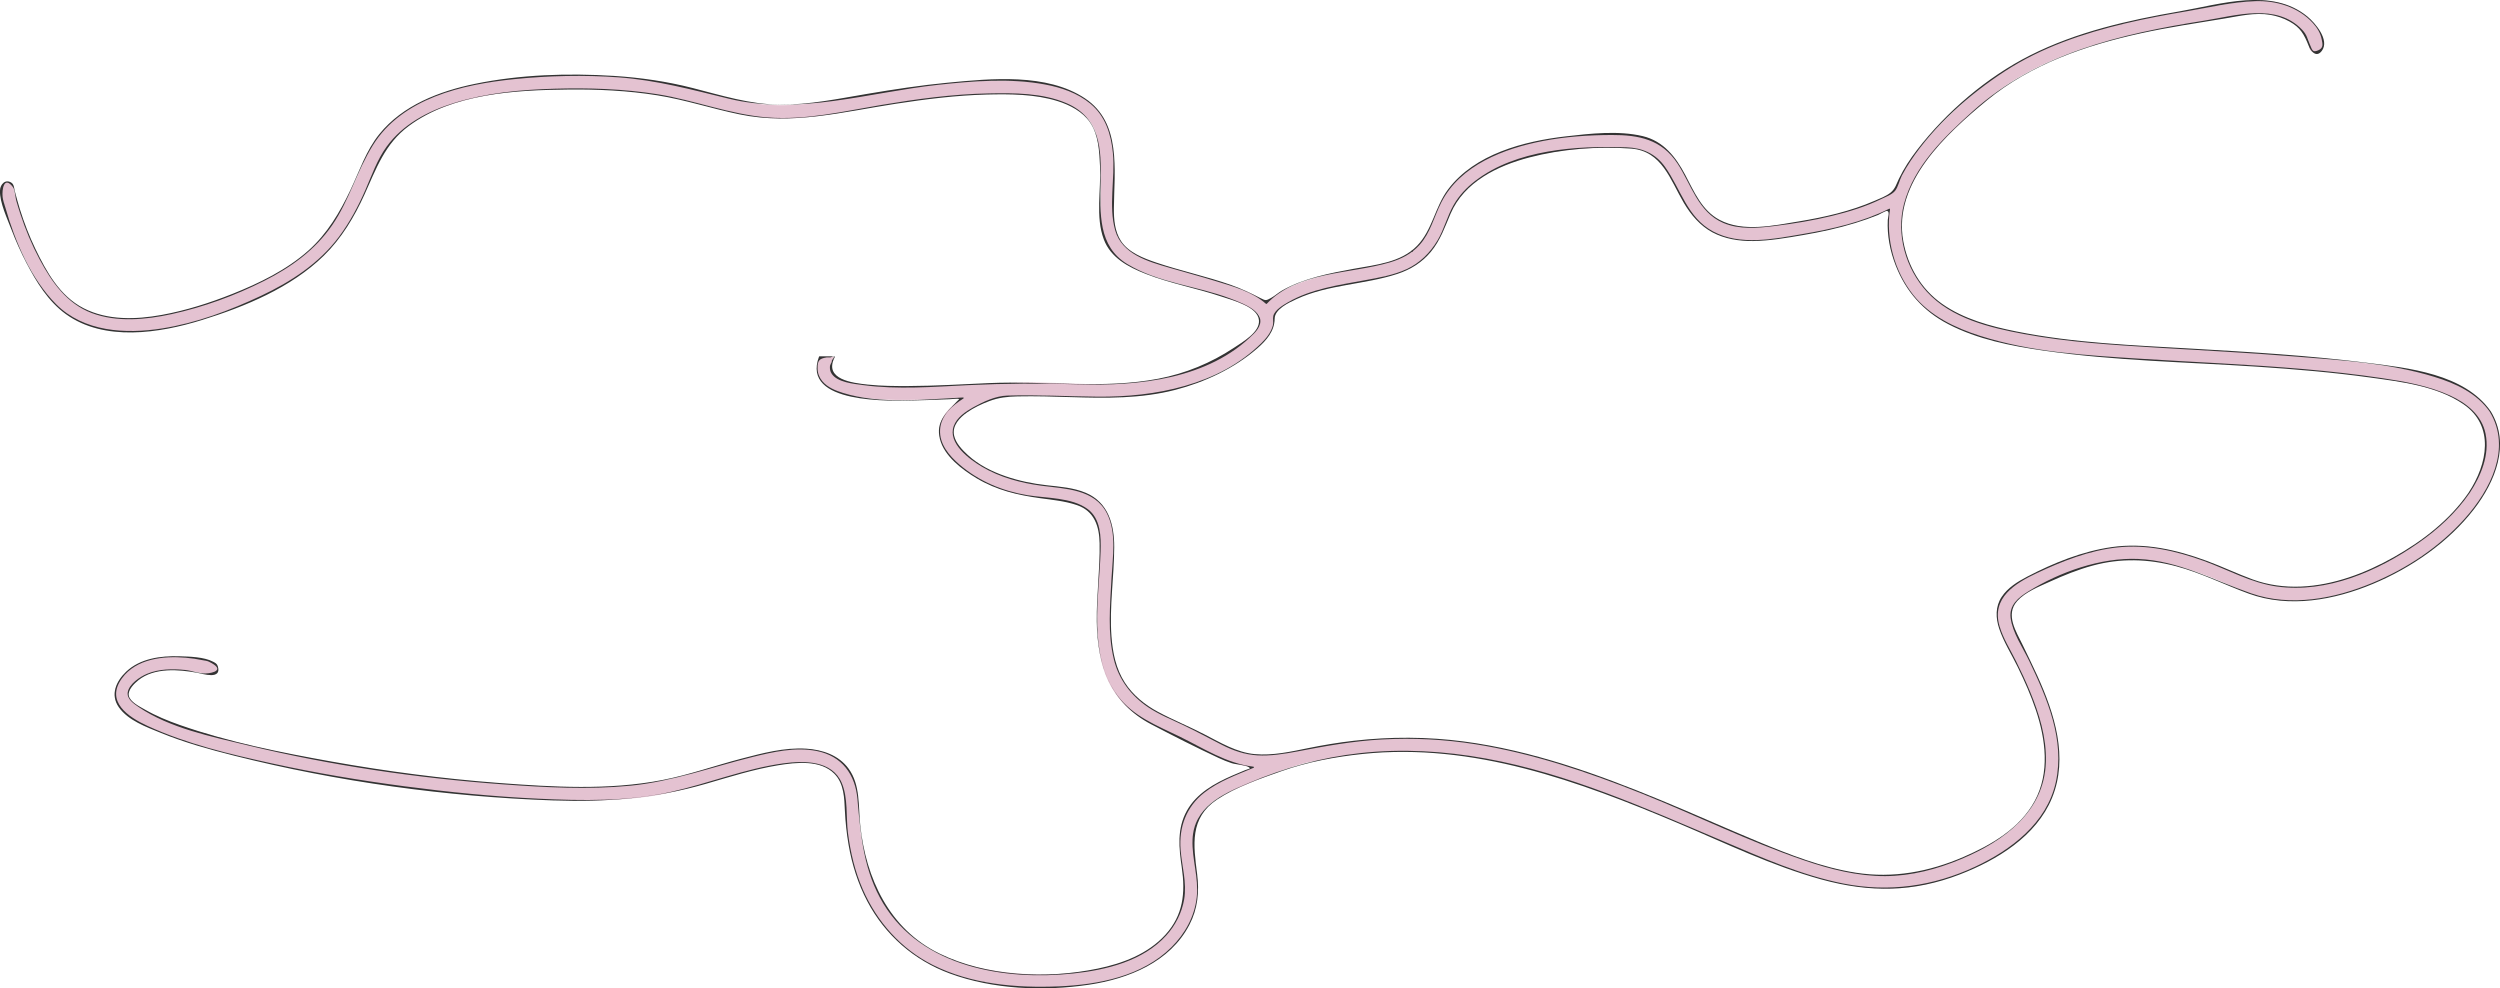 <?xml version="1.0" encoding="UTF-8"?> <svg xmlns="http://www.w3.org/2000/svg" id="_Слой_1" viewBox="0 0 1695.63 670.37"><defs><style>.cls-1{fill:#e4c2d1;}.cls-1,.cls-2{stroke-width:0px;}.cls-2{fill:#333;}</style></defs><path class="cls-1" d="M1689.03,279.19c-7.27-11.2-19.6-17.6-31.83-21.95-17.72-6.3-36.69-8.96-55.27-11.24-51.18-6.29-102.76-8.14-154.17-11.53-24.05-1.59-48.19-3.49-71.95-7.72-18.69-3.33-38.04-7.87-54.55-17.61-15.85-9.35-25.86-24.78-30.1-42.62-4.84-20.38,2.53-39.72,14.41-56.19,7.45-10.33,16.45-19.54,25.73-28.22,9.66-9.04,19.66-17.88,30.72-25.18,19.3-12.74,40.95-21.44,63.07-27.89,19.87-5.8,40.2-9.79,60.6-13.15,8.22-1.35,16.45-2.59,24.67-3.94,8.99-1.49,17.85-3.6,27.03-2.56,8.33.94,16.65,4.21,22.75,10.07,2.05,1.97,3.94,4.2,5.17,6.78.8,1.68,1.21,3.59,1.06,4.25-1.29,5.64,7.38,8.04,8.68,2.39,2.95-12.84-11.93-24.26-21.99-28.55-17.53-7.48-35.58-2.53-53.51.3-40.93,6.47-82.2,13.83-119.83,31.99-22.67,10.94-42.03,26.52-59.95,44.07-14.1,13.81-27.95,29.81-34.83,48.64-.79.55-1.57,1.11-2.39,1.62-1.72,1.07-3.5,2.05-5.31,2.97-1.18.6-2.37,1.18-3.57,1.73-.68.31-1.36.62-2.04.91-.3.13-.61.26-.91.39-.23.1-.46.19-.69.29-20.58,8.44-42.98,12.67-64.95,15.5-6.31.81-12.63,1.55-19,1.39-4.94-.13-8.13-.49-12.87-1.83-.95-.27-1.88-.57-2.81-.9-.42-.15-.83-.31-1.25-.47-.19-.07-.28-.1-.33-.12-.05-.03-.13-.07-.31-.15-1.67-.78-3.29-1.62-4.84-2.62-.67-.43-1.32-.88-1.97-1.35-.12-.09-.25-.18-.37-.27-.02-.02-.03-.02-.05-.04-.34-.28-.69-.56-1.02-.85-1.24-1.07-2.41-2.22-3.52-3.42-.55-.6-1.08-1.21-1.59-1.84-.16-.19-.31-.38-.46-.58.15.18-.49-.64-.62-.81-.96-1.3-1.85-2.64-2.71-4.01-1.74-2.78-3.31-5.68-4.82-8.59-2.96-5.7-5.71-11.54-9.35-16.85-3.83-5.59-8.62-10.62-14.73-13.73-8.22-4.18-17.15-4.45-26.19-4.51-23.79-.16-48.3,1.99-70.98,9.53-20.12,6.69-40.17,18.63-49.21,38.7-2.33,5.17-3.88,10.47-6.41,15.48-1.12,2.23-2.35,4.4-3.73,6.48-1.39,2.1-1.85,2.71-3.49,4.53-1.32,1.47-2.75,2.83-4.27,4.11-.18.15-.37.3-.56.45-.01,0-.02.01-.03.02-.36.26-.71.52-1.08.77-.82.57-1.67,1.11-2.53,1.62-.81.48-1.64.93-2.48,1.35-.39.2-.79.39-1.19.58-.19.09-.78.35-1,.46-.2.08-.77.32-.9.37-.48.19-.97.37-1.45.55-.99.36-1.99.69-3,1-8.91,2.76-18.23,4.08-27.38,5.8-12.5,2.35-25.15,4.99-37,9.72-6.54,2.62-15.41,6.9-20.73,13.08-5.3-5.18-13.27-8.18-19.77-10.63-12.44-4.68-25.38-7.97-38.12-11.71-11.76-3.45-24.8-6.47-34.96-13.66-14.58-10.32-10.28-30.46-10.24-45.85.03-11.88-.01-25.31-3.91-36.65-2.91-8.46-8.61-15.29-16.04-20.19-18.24-12.02-43.07-12.77-64.15-12.35-27.94.56-55.77,4.68-83.29,9.28-24.96,4.18-49.89,9.72-75.31,6.23-19.96-2.74-39.03-9.97-58.8-13.72-31.18-5.91-63.58-6.42-95.17-4.13-40.59,2.94-92.11,12.61-110.88,54.02-9.81,21.63-18.16,43.86-35.54,60.8-9.07,8.84-19.78,15.72-30.98,21.55-14.67,7.63-30.19,13.84-45.99,18.69-25.26,7.76-58.35,14.81-82.51.06-11.67-7.12-19.66-19.99-26.02-31.76-5.8-10.73-10.37-22.08-14-33.71-1.58-5.04-3.06-10.16-4.12-15.34-1.16-5.67-9.84-3.27-8.68,2.39,3.48,16.96,9.93,33.8,17.91,49.1,6.18,11.84,13.96,24.42,24.47,32.9,9.81,7.91,21.81,11.72,34.2,13.09,29.82,3.3,60.9-6.5,88.06-17.87,23.82-9.97,47.15-22.5,63.35-43.17,6.92-8.82,12.44-18.55,17.27-28.65,4.81-10.07,8.27-20.99,14.03-30.56,9.43-15.68,25.41-25.7,42.32-31.75,25.55-9.15,53.29-11.34,80.23-11.81,28.84-.5,57.47,1.34,85.52,8.31,18.6,4.62,36.76,10.55,56.05,11.53,26.54,1.34,52.74-5.36,78.79-9.45,26.69-4.19,53.85-7.74,80.93-7.01,18.09.49,41.84,2.28,54.58,17.06,6.44,7.47,7.32,17.61,8.09,27.05.9,10.99.41,21.94.26,32.94-.11,8.12.15,16.52,3.67,24,3.74,7.93,11.09,13.33,18.82,17.02,23.37,11.17,50.02,13.61,73.55,24.37,3.7,1.69,7.75,3.61,10.58,6.61.59.63,1.06,1.22,1.42,1.82-.28,1.72-.27,3.53.1,5.45,0,0,0,0,0,.01-1.62,3.77-5.23,6.81-8.26,9.33-5.87,4.89-12.49,9.05-19.12,12.82-24.5,13.95-51.57,18.21-79.43,18.34-14.3.07-28.56-.92-42.86-1.16-10.31-.17-20.62.2-30.91.63-22.44.94-44.9,2.48-67.37,2.08-9.02-.16-18.18-.51-27.05-2.27-5.61-1.11-12.06-2.69-15.28-6.67-.63-.78-1.22-2.26-1.1-4.08.12-1.83,1.27-4.68,2.61-7.02,0-.01.01-.02.02-.03-3.31,0-7.17-.02-9.98-.05-13.37,32.87,55.04,29.42,72.36,28.95,8.34-.23,16.67-.6,25-1-10.07,6.09-17.82,14.74-15.67,26.35,1.42,7.68,7.09,14.03,12.83,18.94,8.45,7.22,18.18,12.77,28.61,16.58,16.44,6.01,33.95,5.26,50.56,10.03,5.99,1.72,11.06,4.89,13.7,10.74,4.06,8.99,2.87,19.8,2.49,29.35-.79,19.63-2.84,39.61-.11,59.18,2.31,16.52,9.45,31.34,22.72,41.79,8.78,6.92,18.87,10.93,28.88,15.68,9.02,4.28,17.74,9.13,26.61,13.69,8.8,4.52,17.32,7.15,26.3,8.08-1.09.46-2.19.92-3.27,1.38-12.65,5.34-26.65,10.49-36.16,20.85-6.62,7.21-10.01,16.19-10.52,25.91-.7,13.36,4.48,26.41,2.88,39.73.02-.16.02,0-.12.81-.09.55-.19,1.1-.3,1.64-.24,1.2-.52,2.4-.84,3.58-.58,2.11-1.58,4.95-2.2,6.34-2.23,5.02-5.23,9.62-8.86,13.6-10.54,11.55-25.3,18.05-40.25,21.75-24.36,6.04-51.38,6.27-76.08,2.38-20.22-3.19-40.39-10.13-56.19-23.52-12.2-10.35-21.25-23.86-26.85-38.8-5.12-13.64-7.73-28.1-8.79-42.6-.61-8.42-.28-17.03-3.47-25.01-3.19-7.97-9.12-13.91-17.09-17.09-17.36-6.92-38.53-1.6-55.85,2.77-13.85,3.5-27.45,7.76-41.2,11.61-33.92,9.49-69.13,9.01-104.04,7.14-49.99-2.68-99.76-9.04-148.94-18.35-22.23-4.21-44.38-9.01-66.17-15.12-15.83-4.43-32.15-9.23-46.63-17.2-4.26-2.35-8.57-5.04-10.98-8.2.06.08-.77-1.2-1.06-1.75-.02-.06-.06-.15-.13-.34-.05-.13-.15-.58-.21-.83.02-.2.02-.68.01-.87.04-.2.09-.39.16-.59.12-.18,1.09-2.18,1.26-2.47,8.34-14.31,29.02-13.87,43.27-11.58,3.53.57,7.09,1.26,10.53,2.26,5.57,1.63,7.95-7.05,2.39-8.68-11.85-3.47-25.09-4.72-37.3-2.87-8.58,1.3-17.27,4.74-23.09,11.41-3.88,4.45-7.43,10.24-5.79,16.33,2.81,10.39,16.31,16.33,25.14,20.24,17.24,7.64,35.54,12.85,53.79,17.48,47.44,12.04,96.11,19.88,144.72,25.29,26.55,2.96,53.25,4.98,79.96,5.7,19.39.52,38.85.25,58.08-2.46,29.34-4.14,56.87-16.18,86.04-21.29,14.82-2.6,37.4-4.84,44.58,12.18,3.19,7.56,2.5,16.16,3.15,24.18.61,7.49,1.6,14.97,3.09,22.34,6.93,34.24,26.69,64.03,59.1,78.77,22.96,10.44,48.45,13.33,73.45,13.14,22.22-.17,45.27-2.97,65.47-12.77,21.32-10.34,38.51-31.1,37.53-55.79-.64-16.18-7.97-33.63,1.9-48.5,7.49-11.28,21.69-16.36,33.56-21.47,10.27-4.42,20.74-8.47,31.42-11.77,2.42-.75,4.85-1.49,7.32-2.11,11.95-2.18,23.84-4.68,35.94-6.01,39.88-4.39,79.53.64,118.11,11.17,53.26,14.54,102.94,38.52,153.87,59.33,36.16,14.77,74.77,27.31,113.96,17.59,20.06-4.97,40.72-14,57.28-26.46,13.23-9.96,23.95-23.06,28.27-39.29,9.66-36.34-11.15-71.77-26.06-103.44-4.46-9.46-6.96-17.28,1.98-24.48,6.7-5.4,14.99-9.04,22.78-12.55,12.36-5.57,25.3-10.24,38.71-12.47,23.16-3.84,45.44,2.25,66.95,10.5,11.43,4.38,22.59,10.31,34.38,13.62,8.31,2.33,17.1,3.09,25.71,2.77,38.92-1.46,78.41-21.52,106.34-48,19.92-18.89,42.01-52.94,24.27-80.29ZM957.68,170.44c.18-.13.45-.33,0,0h0ZM1674.74,334.23c-10.72,15.88-26.09,28.64-42.19,38.77-31.36,19.74-72.19,34.12-108.15,19.04-22.36-9.38-45.29-19.51-69.76-21.42-24.44-1.9-47.99,5.99-69.86,16.19-10.8,5.04-26.95,11.99-29.8,25.13-2.54,11.7,5.85,24.16,10.81,34.09,15.2,30.4,33.12,70.67,11.51,102.44-10.69,15.72-28.36,25.72-45.41,33.1-18.56,8.03-37.78,13.06-58.11,12.23-19.02-.78-37.56-6.08-55.38-12.47-22.77-8.17-44.83-18.21-67.05-27.72-49.11-21.03-99.43-41.34-152.54-49.47-35.01-5.36-69.84-4.23-104.59,2.31-2.22.42-4.46.87-6.73,1.34-.14.02-.27.03-.41.06-.7.14-1.4.3-2.1.45-14.86,3.04-30.53,6.06-45.04,1.34-6.97-2.27-13.4-6.03-19.84-9.46-10.11-5.39-20.44-10.12-30.8-14.99-16.16-7.59-28.64-19.31-33.18-36.95-4.65-18.09-2.7-37.62-1.83-56.05.77-16.39,4.67-39.61-9.15-52.07-10.96-9.88-28.04-9.28-41.74-11.46-19.26-3.06-42.19-10.63-53.96-27.37-7.7-10.95,1.17-19.34,10.78-24.65,6.21-3.43,13.01-6.07,19.89-7.84,5.4-.19,10.79-.33,16.19-.38,27.4-.27,54.71,2.92,82.04-.69,13.89-1.84,27.31-5.4,40.16-11.03,13.21-5.78,26.91-13.62,37.33-23.69,3.04-2.94,5.84-6.52,7.31-10.41.32-.55.51-1.16.57-1.8.52-2.01.66-4.08.27-6.17.06-.11.08-.13,0-.01l-.02-.1c.14-.3.27-.6.42-.87.3-.52.67-.99.97-1.5,0,0,0,0,0-.02,0,0,0,0,0,0,.25-.28.48-.57.73-.85.51-.57,1.05-1.11,1.62-1.63.29-.26.58-.52.87-.77.11-.09.66-.53.83-.67,1.62-1.21,3.33-2.29,5.1-3.27,10.79-6.01,23.25-8.9,35.24-11.44,9.83-2.09,19.8-3.51,29.59-5.76,7.89-1.82,15.89-4.41,22.49-9.24,7.65-5.59,13.09-13.34,16.98-21.91,2.33-5.12,3.83-10.44,6.23-15.1,2.35-4.56,4.92-8.16,8.26-11.71,6.95-7.39,15.45-12.62,24.9-16.78,20.77-9.15,44.82-12.06,67.55-12.69,5.79-.16,11.59-.15,17.39,0,1.08.03,2.16.06,3.23.14.54.04,1.08.09,1.62.15.2.02.39.05.59.07.05,0,.08.01.16.03,1.8.3,3.58.68,5.32,1.23.8.25,1.59.54,2.38.84.1.05.21.09.31.14.39.18.78.37,1.16.56,1.45.74,2.79,1.62,4.13,2.53.06.04.09.06.13.09.02.02.02.02.05.04.27.23.55.45.82.68.61.52,1.21,1.07,1.78,1.64,1.08,1.06,2.06,2.21,3.03,3.37.05.06.07.08.1.12.01.02.02.02.03.04.24.33.49.65.72.98.45.62.88,1.25,1.3,1.89.88,1.34,1.71,2.71,2.51,4.1,1.58,2.76,3.03,5.59,4.47,8.42,2.94,5.74,5.89,11.52,9.78,16.69,4.41,5.85,9.84,10.89,16.52,14.05,8.58,4.06,18.11,5.3,27.53,4.98,7.13-.24,14.23-1.32,21.28-2.32,7.09-1.01,14.15-2.19,21.16-3.61,10.37-2.09,20.67-4.66,30.68-8.1,5.86-2.01,11.94-4.25,17.59-7.16-2.88,17.52,1.72,34.99,10.53,50.5,8.22,14.47,21.49,23.99,36.58,30.46,18.77,8.05,39.08,12.01,59.21,14.83,24.03,3.38,48.25,5.09,72.46,6.54,50.56,3.04,101.53,4.84,151.72,12.09,17.16,2.48,35.29,5.41,51.07,12.98,10.41,5,19.61,12.47,22.23,24.2,3.18,14.24-2.75,29.07-10.6,40.7Z"></path><path class="cls-2" d="M1689.36,279c-17.84-25.57-56.02-29.43-84.33-32.99-39.13-4.92-78.51-7.23-117.87-9.52-39.95-2.33-80.37-3.78-119.7-11.7-17.34-3.49-35.55-8.36-50.19-18.68s-23.33-25.83-26.36-42.61c-7.14-39.57,29.16-72.75,56.67-95.36,29.96-24.63,67.09-37.37,104.52-45.56,18.81-4.11,37.84-6.9,56.82-10.04,10.18-1.68,20.51-4.21,30.86-2.46,4.55.77,8.99,2.25,13.03,4.49,7.46,4.13,9.92,8.6,13.13,16.69,1.33,3.36,5.07,8.2,8.81,3.28,5.64-7.41-4.69-19.17-9.72-23.32-24.09-19.87-59.06-8.29-86.56-3.54-34.74,6-69.87,13.87-101.54,29.87-29.3,14.8-56.67,38.16-76.67,64.14-4.69,6.1-8.94,12.59-12.29,19.53-1.66,3.44-2.5,6.78-5.61,9.38-2.95,2.46-7.4,4.09-10.92,5.62-16.31,7.09-33.96,11.09-51.45,13.97-16.95,2.78-37.73,7.47-53.76-1.09-11.89-6.35-17.17-19.04-23.15-30.37-6.49-12.29-14.83-23.04-28.96-26.41-16.34-3.9-35.7-1.73-52.2.19-28.37,3.29-61.63,11.87-79.75,35.95-8.88,11.8-10.6,27.48-21.02,38.25-11.07,11.45-28.32,12.91-43.15,15.64-16.43,3.02-33.6,6.34-48.32,14.62-2.63,1.48-4.92,3.64-7.53,5.08-3.41,1.89-3.7,1.95-7,.27-6.76-3.44-13.09-6.55-20.31-9.08-16.63-5.82-33.91-9.51-50.59-15.14-8.52-2.88-18.84-6.77-23.96-14.7-4.26-6.59-4.85-14.65-4.79-22.29.22-25.78,5.22-57.78-19.53-74.34-25.92-17.35-64-13.46-93.31-10.67-18.24,1.74-36.36,4.52-54.42,7.56-19.65,3.31-39.36,7.47-59.38,7.32s-39.53-6.26-59.04-11.27c-17.53-4.5-35.41-7.07-53.46-8.22-31.12-1.97-63.52-.94-94.16,5.37-24.09,4.96-49.05,14.46-64.94,34.15-8.96,11.09-13.46,24.92-19.49,37.67-7.22,15.28-15.85,29.9-28.6,41.26-14.82,13.2-33.33,22.14-51.62,29.44-15.44,6.15-31.55,11.27-47.92,14.23-17.48,3.16-36.69,3.79-52.92-4.54s-25.23-24.82-32.7-40.27c-4.18-8.66-7.62-17.66-10.5-26.83-1.27-4.05-2.34-8.14-3.44-12.24-.43-1.59-.51-4.58-2.24-5.74-4.32-2.88-7.69,1.23-7.85,5.23-.31,8.12,4.99,19.16,7.81,26.62s6.33,15.25,10.14,22.56c6.7,12.85,14.79,26.04,26.74,34.67,26.13,18.85,63.49,12.92,92.14,4.05,29.27-9.07,60.58-21.97,82.81-43.69,11.97-11.69,20.73-26.32,27.59-41.48,7.96-17.58,13.84-34.43,29.93-46.39,30-22.3,72.3-24.43,108.24-24.82,20.15-.22,40.37.74,60.29,3.9,18.96,3.01,37.14,9.07,55.9,12.94,35.87,7.41,70.46-1.75,105.89-7.18,20.34-3.12,40.8-5.72,61.39-6.25,16-.41,33.05-.38,48.46,4.44,8.33,2.61,17.01,7.11,22.05,14.54,5.78,8.52,6.24,19.74,6.72,29.7.77,15.9-3.19,34.32,2.58,49.57,4.71,12.46,16.62,18.74,28.36,23.35,16.71,6.56,34.48,9.72,51.46,15.42,7.38,2.48,24.69,6.68,25.41,16.13.62,8.08-11.16,14.75-17.05,18.65-15.56,10.29-32.75,17.36-51.07,20.89-37.66,7.25-76.88,1.33-114.99,3-18.17.8-36.34,1.92-54.53,2-9.23.04-18.54,0-27.73-.99-9.92-1.07-30.16-3.35-22.38-18.57.13-.25-.03-.56-.32-.56-3.33,0-6.65-.02-9.98-.05-.18,0-.3.12-.36.28-12.2,32.39,48.51,30.04,65.89,29.62,3.32-.08,6.64-.18,9.95-.29,4.17-.13,8.33-.3,12.5-.48.88-.04,6.07-.54,6.25-.28,1.05,1.48,1.96-1.46-1.25,1.95-7.18,7.62-14.24,13.57-11.35,25.24s14.99,20.75,25.07,26.77c13.37,7.99,27.74,11.34,43.04,13.44,8.31,1.14,16.98,1.95,24.94,4.71,11.77,4.08,15.04,14.35,15.27,25.85.35,17.67-2.15,35.33-1.93,53.02.37,29.84,9.3,55.27,36.92,69.76,14.98,7.86,30.43,15.71,45.76,22.84,2.87,1.33,5.8,2.53,8.8,3.52s9.3,1.06,11.69,2.78c1.62,1.16-.07.93-2.68,2.03-2.86,1.2-5.73,2.38-8.57,3.62-12.01,5.27-24.15,11.97-30.77,23.8-6.84,12.24-5.39,25.38-3.46,38.69,2.48,17.04,1.01,32.11-11.12,45.45-11.87,13.05-29.08,19.51-45.98,22.99-34.51,7.12-75.26,5.42-107.33-10.26-33.97-16.61-49.84-50.93-53.66-87.05-1.37-12.96.18-27.26-7.94-38.37-6.67-9.12-17.66-12.81-28.57-13.51-14.91-.96-29.82,3.06-44.11,6.79-17.86,4.67-35.37,10.93-53.51,14.45-36.5,7.09-74.4,4.79-111.24,2-37.95-2.88-75.73-7.82-113.19-14.5-34.58-6.17-69.61-13.13-102.83-24.76-8.25-2.89-16.4-6.24-23.99-10.61-3.29-1.89-9.91-5.05-10.72-9.34-.75-3.96,3.86-8.37,6.52-10.49,10.86-8.67,27.33-7.31,40.17-4.94,3.46.64,16.39,4.8,13.73-4.33-.55-1.9-1.64-2.39-3.26-3.26-6.03-3.25-16.19-3.49-22.99-3.69-12.46-.38-26.49,1.48-35.93,10.42-6.88,6.52-10.95,15.71-5.01,24.16,6.35,9.04,18.7,13.41,28.49,17.4,16.05,6.55,32.8,11.19,49.58,15.42,70.47,17.74,143.91,27.87,216.52,30.39,35.62,1.24,69.24-1.35,103.54-11.26,16.22-4.69,32.4-9.86,49.1-12.59,12.15-1.98,28.64-3.85,38.15,5.83,6.5,6.62,6.66,16.38,7.07,25.06.37,7.75,1.19,15.46,2.51,23.11,2.31,13.32,6.37,26.3,12.69,38.27,12.06,22.86,31.69,40.01,55.93,48.95,29.38,10.84,63.65,12.21,94.43,7.62,26.82-4,54.93-15.3,68.11-40.62,5.69-10.92,6.78-22.43,5.24-34.51-2.5-19.55-5.24-37.96,13.53-50.45,12.98-8.64,29.13-14.11,43.73-19.27,17.66-6.25,36.3-9.69,54.91-11.65,74.99-7.86,146.74,18.44,214.61,47.16,31.69,13.41,63.26,28.75,96.52,37.92s62.93,8.58,93.82-3.3c25.22-9.71,52.02-25.87,62.73-51.99,11.27-27.5,1.62-57.29-10-82.9-3.18-7-6.58-13.89-9.93-20.81-4.41-9.13-11.93-20.53-3.71-29.79,5.49-6.18,14.73-9.78,22.09-13.13,9.41-4.28,19-8.17,28.99-10.9,18.96-5.19,37.8-4.61,56.72.42,17.15,4.56,32.77,12.59,49.36,18.61,27.41,9.94,57.92,4.33,84.17-6.67,25.92-10.86,51.1-28.12,68.4-50.51,14.61-18.91,24.95-44.25,11.47-66.51-.25-.41-.9-.04-.65.38,14.99,24.75.27,53.01-16.92,72.31s-39.25,33.86-62.64,43.65c-25.52,10.69-55.4,16.48-82.18,7.16s-49.03-22.16-76.82-23.37c-25.36-1.1-53.08,8.82-74.51,22.04-6.75,4.16-13,9.23-11.95,17.87,1.21,10.01,8.26,20.21,12.53,29.1,12.19,25.4,24.46,53.67,18.11,82.42-6.14,27.78-30.31,45.94-54.8,57.36-28.33,13.21-58.36,17.45-89.1,11.39-28.55-5.63-55.47-17.64-82.11-28.96-52.17-22.17-104.55-45.71-160.68-55.89-28.03-5.08-56.77-6.78-85.12-3.64-26.67,2.95-51.3,9.93-75.93,20.39-17.86,7.59-36.91,16.16-37.76,38.28-.5,13.12,4.3,25.87,2.85,39.02s-7.92,24.75-17.1,33.91c-19.8,19.76-49.56,25.47-76.48,26.6-28.8,1.21-59.29-1.41-85.41-14.52-21.48-10.78-37.89-29.3-47.47-51.2-5.35-12.22-8.4-25.19-10.1-38.38-1.4-10.9.19-23.65-4.23-33.94-6.57-15.3-25.57-15.14-39.54-13.22-26.13,3.59-50.8,13.67-76.46,19.38-29.37,6.53-59.83,6-89.71,4.6-30.38-1.42-60.67-4.44-90.82-8.42-30.21-3.99-60.3-9.01-90.07-15.55-28.53-6.27-57.56-13.12-84.2-25.39-13.08-6.03-28.9-16.54-17.31-32.4,9.63-13.18,28.03-15.18,43.14-13.87,3.84.33,7.67.87,11.44,1.67,1.28.27,3.04.41,4.22.98,11.52,5.51,3.1,7.83-2.03,8.02-4.33.16-9.45-1.9-13.89-2.35-8.62-.87-17.95-.8-26.05,2.64-4.7,2-12.04,6.85-12.98,12.46-.76,4.53,4.07,7.79,7.37,10.02,21.12,14.34,49.24,20.02,73.63,25.92,56.89,13.75,115.41,22.32,173.76,26.55,28.59,2.07,57.55,3.68,86.15.9,28.47-2.77,55.1-12.59,82.7-19.43,14.07-3.48,29.14-6.95,43.64-4.11,17.17,3.37,26.25,15.87,27.68,32.81,2.09,24.71,4.37,49,17.57,70.74,26.25,43.21,82.25,52.31,128.85,47.35,22.4-2.38,47.28-8.41,63.02-25.76,6.22-6.86,10.56-15.35,12.15-24.5,1.96-11.31-1.57-22.57-2.42-33.79-1.16-15.23,3.86-29,16.03-38.56,9.89-7.77,22.01-12.07,33.48-16.9.4-.17.33-.68-.1-.74-18.48-2.3-33.64-12.41-50.03-20.42-15.43-7.54-31.64-13.63-42.22-27.97-20.21-27.4-12.38-66.1-11.4-97.69.31-9.9.08-22.03-8.64-28.56-10.85-8.13-28.23-7.38-41.03-9.52-16.97-2.83-33.05-9.53-46.16-20.86-6.87-5.94-13.59-13.78-13.06-23.48s8.18-16.38,15.82-21.23c.3-.19.2-.72-.19-.7-26.08,1.23-56.06,4.8-81.45-3.07-4.99-1.54-10.53-3.78-13.98-7.9-2.1-2.52-3.23-5.43-3.27-8.73-.07-5.41,1.13-6.66,6.14-7.47h2.62c2.72-1.23,3.04-.59.98,1.93-.17,2.21-1.37,2.46-1.4,4.66-.02,1.69.24,2.95,1.14,4.37,3.82,6.04,15.2,6.97,21.45,7.82,23.29,3.16,47.57,1.16,70.93.04,25.09-1.2,49.82-1.39,74.91-.57,40.83,1.33,88.51-3.46,119.05-34.27,12.86-12.97-4.82-19.76-16.01-23.98-22.64-8.53-48.83-10.64-69.77-23.34-39.64-24.05,5.33-89.19-41.35-109.16-16.22-6.94-35.38-6.91-52.7-6.57-24.37.48-48.7,3.81-72.72,7.83-25.49,4.26-51.17,10.5-77.21,8.47-25.44-1.98-49.55-11.75-74.68-15.74-23.1-3.67-46.57-4.41-69.92-3.74-22.96.66-46.14,2.8-68.16,9.69-17.49,5.47-34.63,14.45-45.61,29.59-6.45,8.89-10.04,19.35-14.38,29.33-4.86,11.15-10.65,22.01-17.92,31.78-13.5,18.12-32.62,30.54-52.83,40.05-21.23,9.98-43.91,18.49-67.16,22.16-24.82,3.91-53.19,2.34-71.91-16.48-16.94-17.03-27.86-42.59-34.33-65.33-.68-2.37-1.67-4.98-1.93-7.45-.52-4.87.9-14.53,6.96-6.68,1.32,1.71,1.69,7.09,2.3,9.25.85,3.02,1.78,6.01,2.75,8.99,3.5,10.65,7.8,21.02,13.11,30.9,8.25,15.37,18.45,30.01,35.39,36.37s36.47,4.56,54.05.72c21.7-4.75,43.02-12.53,62.83-22.53,18.18-9.18,34.51-20.87,46.16-37.81,11.59-16.86,16.86-36.84,27.52-54.08,19.82-32.05,60.86-41.4,95.77-44.94,23.53-2.38,47.41-2.95,71-1.23,25.8,1.88,49.73,8.4,74.7,14.47,47.47,11.53,94.67-4.28,142-9.42,23.61-2.57,48.88-4.61,72.41-.23,10.94,2.03,22.05,5.77,30.74,12.95,10.32,8.53,14.14,20.8,15.37,33.74,1.6,16.95-3.12,35.73,1.52,52.2,4.57,16.23,22.4,21.25,36.86,25.44,10.42,3.02,20.91,5.85,31.28,9.02,11.69,3.58,24.83,7.15,34.15,15.42.15.13.38.15.53,0,20.71-21.97,56.51-20.13,83.45-28.07,7.73-2.28,14.69-5.75,20.15-11.81,7.52-8.35,9.82-19.09,14.78-28.85,12.9-25.41,42.72-36.64,69.04-41.72,15.35-2.96,31.02-4.01,46.63-4.05,18.38-.05,33.76,3.02,44.45,19.21,9.44,14.3,13.99,33.08,31.1,40.4,10.93,4.68,23.31,3.56,34.78,2.14,13.14-1.63,26.26-3.75,39.12-6.91,11.26-2.76,22.58-6.18,33.03-11.28,3.04-1.48,7.54-3.06,9.65-5.7s3.01-7.3,4.61-10.37c1.77-3.39,3.76-6.68,5.88-9.87,16.04-24.01,39.99-45.25,64.08-60.92,24.7-16.06,53.07-25.64,81.58-32.39,13.8-3.27,27.74-5.87,41.72-8.23,15.18-2.55,30.87-6.32,46.27-6.85,14.53-.5,29.19,3.9,39.23,14.85,2.91,3.17,5.14,6.77,5.98,11.01.67,3.4,1.25,5.94-2.38,7.49s-3.96.11-5.52-3.68c-1.66-4.03-2.06-6.8-5.35-10.27-17.47-18.4-44.97-9.58-66.55-6.17-56.89,9-113.15,22.1-157.06,61.59-19.06,17.14-39.64,36.95-46.43,62.58-5.52,20.82,1.08,43.82,15.47,59.65,16.52,18.18,42.87,24.45,66.07,28.74,29.57,5.48,59.66,7.34,89.63,9.18,31.2,1.91,62.42,3.46,93.57,6,31.56,2.57,64.64,4.48,95.05,13.86,14.49,4.47,28.64,10.96,37.56,23.74.27.39.92.02.65-.38Z"></path><path class="cls-2" d="M957.87,170.76c.08-.06.16-.12.24-.18l-.45-.59-.16.12c-.38.28-.01.93.38.65.11-.08.21-.15.31-.23.33-.26-.11-.84-.45-.59-.08.06-.16.12-.24.18-.38.29,0,.94.38.65Z"></path><path class="cls-2" d="M1674.42,334.04c-12.86,18.69-31.22,32.82-50.83,43.87-19.22,10.83-40.75,19.03-62.99,19.94-11.14.46-22.33-1.04-32.82-4.88-10.51-3.85-20.64-8.72-31.16-12.59-20.71-7.64-42.25-12.48-64.37-9.31-20.02,2.87-39.51,10.77-57.37,20.09-6.44,3.36-13.11,7.46-17.21,13.63-4.41,6.63-4.14,14.45-1.66,21.77,3.07,9.06,8.38,17.34,12.55,25.92,4.63,9.53,8.96,19.23,12.31,29.28,6.63,19.87,9.52,42.31-.83,61.48-10.07,18.66-29.49,29.87-48.34,38.01-23.24,10.04-47.74,14.61-72.93,10.67-23.11-3.62-45.26-12.35-66.76-21.27-21.93-9.09-43.57-18.87-65.52-27.93-42.99-17.75-87.4-33.72-133.74-39.82-24.68-3.25-49.73-3.31-74.46-.48-10.51,1.2-20.95,2.94-31.32,5.06-11.8,2.41-23.85,5.09-35.98,3.99s-23.24-7.78-34.3-13.5c-10.29-5.32-21.1-9.68-31.3-15.16-8.89-4.77-16.96-11.3-22.47-19.84-6.04-9.35-8.25-20.39-9.06-31.35-1.5-20.23,1.81-40.36,1.87-60.56.05-15.35-4.06-30.41-19.38-36.84-8.32-3.49-17.52-4.1-26.38-5.1-9.46-1.07-18.84-2.97-27.85-6.07-9.3-3.2-18.39-7.73-25.68-14.43-3.81-3.5-8.15-7.99-9.3-13.18-1.5-6.75,3.76-12.19,8.8-15.74,4.55-3.2,9.73-5.62,14.9-7.59,6.46-2.46,12.51-3.11,19.38-3.25,12.05-.25,24.08.11,36.12.49,23.71.76,47.59,1.07,70.73-4.9,20.02-5.17,40.14-14.6,55.79-28.25,6.13-5.35,11.57-11.54,11.68-20.03.09-6.57,9.52-10.85,14.88-13.33,21.65-10,46.07-9.72,68.45-17.09,8.86-2.92,16.6-7.74,22.6-14.94,6.5-7.8,9.5-16.86,13.45-26,9.26-21.41,31.7-32.32,53.13-37.96,22.01-5.79,46.61-7.82,69.32-6.05,20.95,1.63,26.54,21.31,35.71,36.82,4.79,8.1,11.08,15.55,19.5,20.03,8.38,4.45,18.08,5.95,27.48,5.84,11.27-.13,22.67-2.14,33.76-4.03,12-2.04,23.94-4.61,35.57-8.21,5.2-1.61,10.37-3.39,15.42-5.44,1.02-.41,5.34-3.04,6.21-2.74,1.88.64.45,4.54.37,6.07-.53,10.57,1.55,21.14,5.39,30.96,6.89,17.61,18.77,30.97,35.53,39.7,19.89,10.36,42.55,14.81,64.56,17.98,48.11,6.94,96.94,7.76,145.38,10.95,25.62,1.69,51.23,3.85,76.67,7.38,21.03,2.92,44.82,5.66,62.8,17.96,21.61,14.79,16.32,40.84,3.69,59.94-.27.4.38.78.65.38,7.72-11.68,13.65-25.9,10.81-40.13-2.54-12.75-12.95-20.92-24.21-26.05-14.48-6.6-30.32-9.41-45.95-11.73-17.61-2.62-35.32-4.58-53.06-6.13-37.08-3.23-74.27-4.69-111.4-7.06s-73.53-4.46-108.16-15.48c-17.06-5.43-34.05-13.52-45.43-27.82-12.66-15.92-18.76-37.91-15.75-57.99.05-.32-.24-.58-.55-.42-18.23,9.1-38.76,13.78-58.74,17.17-19.46,3.31-42.26,8.09-60.66-1.74-17.53-9.36-21.91-28.68-32.6-43.79-6.39-9.02-15.32-12.95-26.22-13.31-33.81-1.12-74.67,1.37-102.58,22.8-5.85,4.5-10.96,9.93-14.64,16.36-4.37,7.63-6.37,16.31-10.86,23.9-5,8.44-12,15.4-20.95,19.55s-18.99,5.82-28.65,7.59c-17.42,3.19-36.22,5.86-51.79,14.86-3.22,1.86-9.08,5.25-10.04,9.34-.46,1.97.25,4.23-.29,6.37-1.2,4.7-4.39,8.7-7.78,12.04-29.02,28.54-72.1,36.69-111.22,36.33-20.42-.19-40.77-1.38-61.2-.74-7.92.25-16.25,4.17-23.12,7.99-5.17,2.87-11.01,6.85-13.13,12.66-4.26,11.68,10.67,22.62,19.19,27.65,12.14,7.16,26.28,10.98,40.18,12.82,16.07,2.13,36.22,2.17,44.57,18.89,6.66,13.33,3.8,29.58,3.06,43.85-.95,18.31-2.81,37.22,1.63,55.24,3.32,13.47,11.67,24.51,23.12,32.21,7.5,5.04,16,8.43,24.13,12.3,8.81,4.2,17.34,8.87,26.03,13.3,7.62,3.89,15.47,6.61,24.07,7.11s17.86-.89,26.59-2.57c19.23-3.71,38.3-7.16,57.91-8.22,21.13-1.14,42.35-.08,63.26,3.23,38.97,6.18,76.55,18.92,113.09,33.53,36.76,14.71,72.46,32.44,109.95,45.24,17.64,6.03,36.09,10.74,54.85,10.69,17.9-.06,35.4-4.7,51.81-11.62,28.76-12.13,56.35-31.92,57.31-65.98.46-16.39-4.53-32.52-10.72-47.51-2.88-6.97-6.11-13.8-9.45-20.56-3.87-7.83-8.78-15.41-11.26-23.84-5.66-19.24,10.49-29.06,25.48-36.09,17.26-8.09,35.22-15.23,54.32-17.32,20.1-2.2,39.81,2.31,58.63,9.11,16.45,5.94,32.26,15.01,49.76,17.41,33.86,4.65,68.31-10.42,95.58-29.33,13.5-9.36,25.73-20.54,35.07-34.12.27-.4-.38-.77-.65-.38Z"></path></svg> 